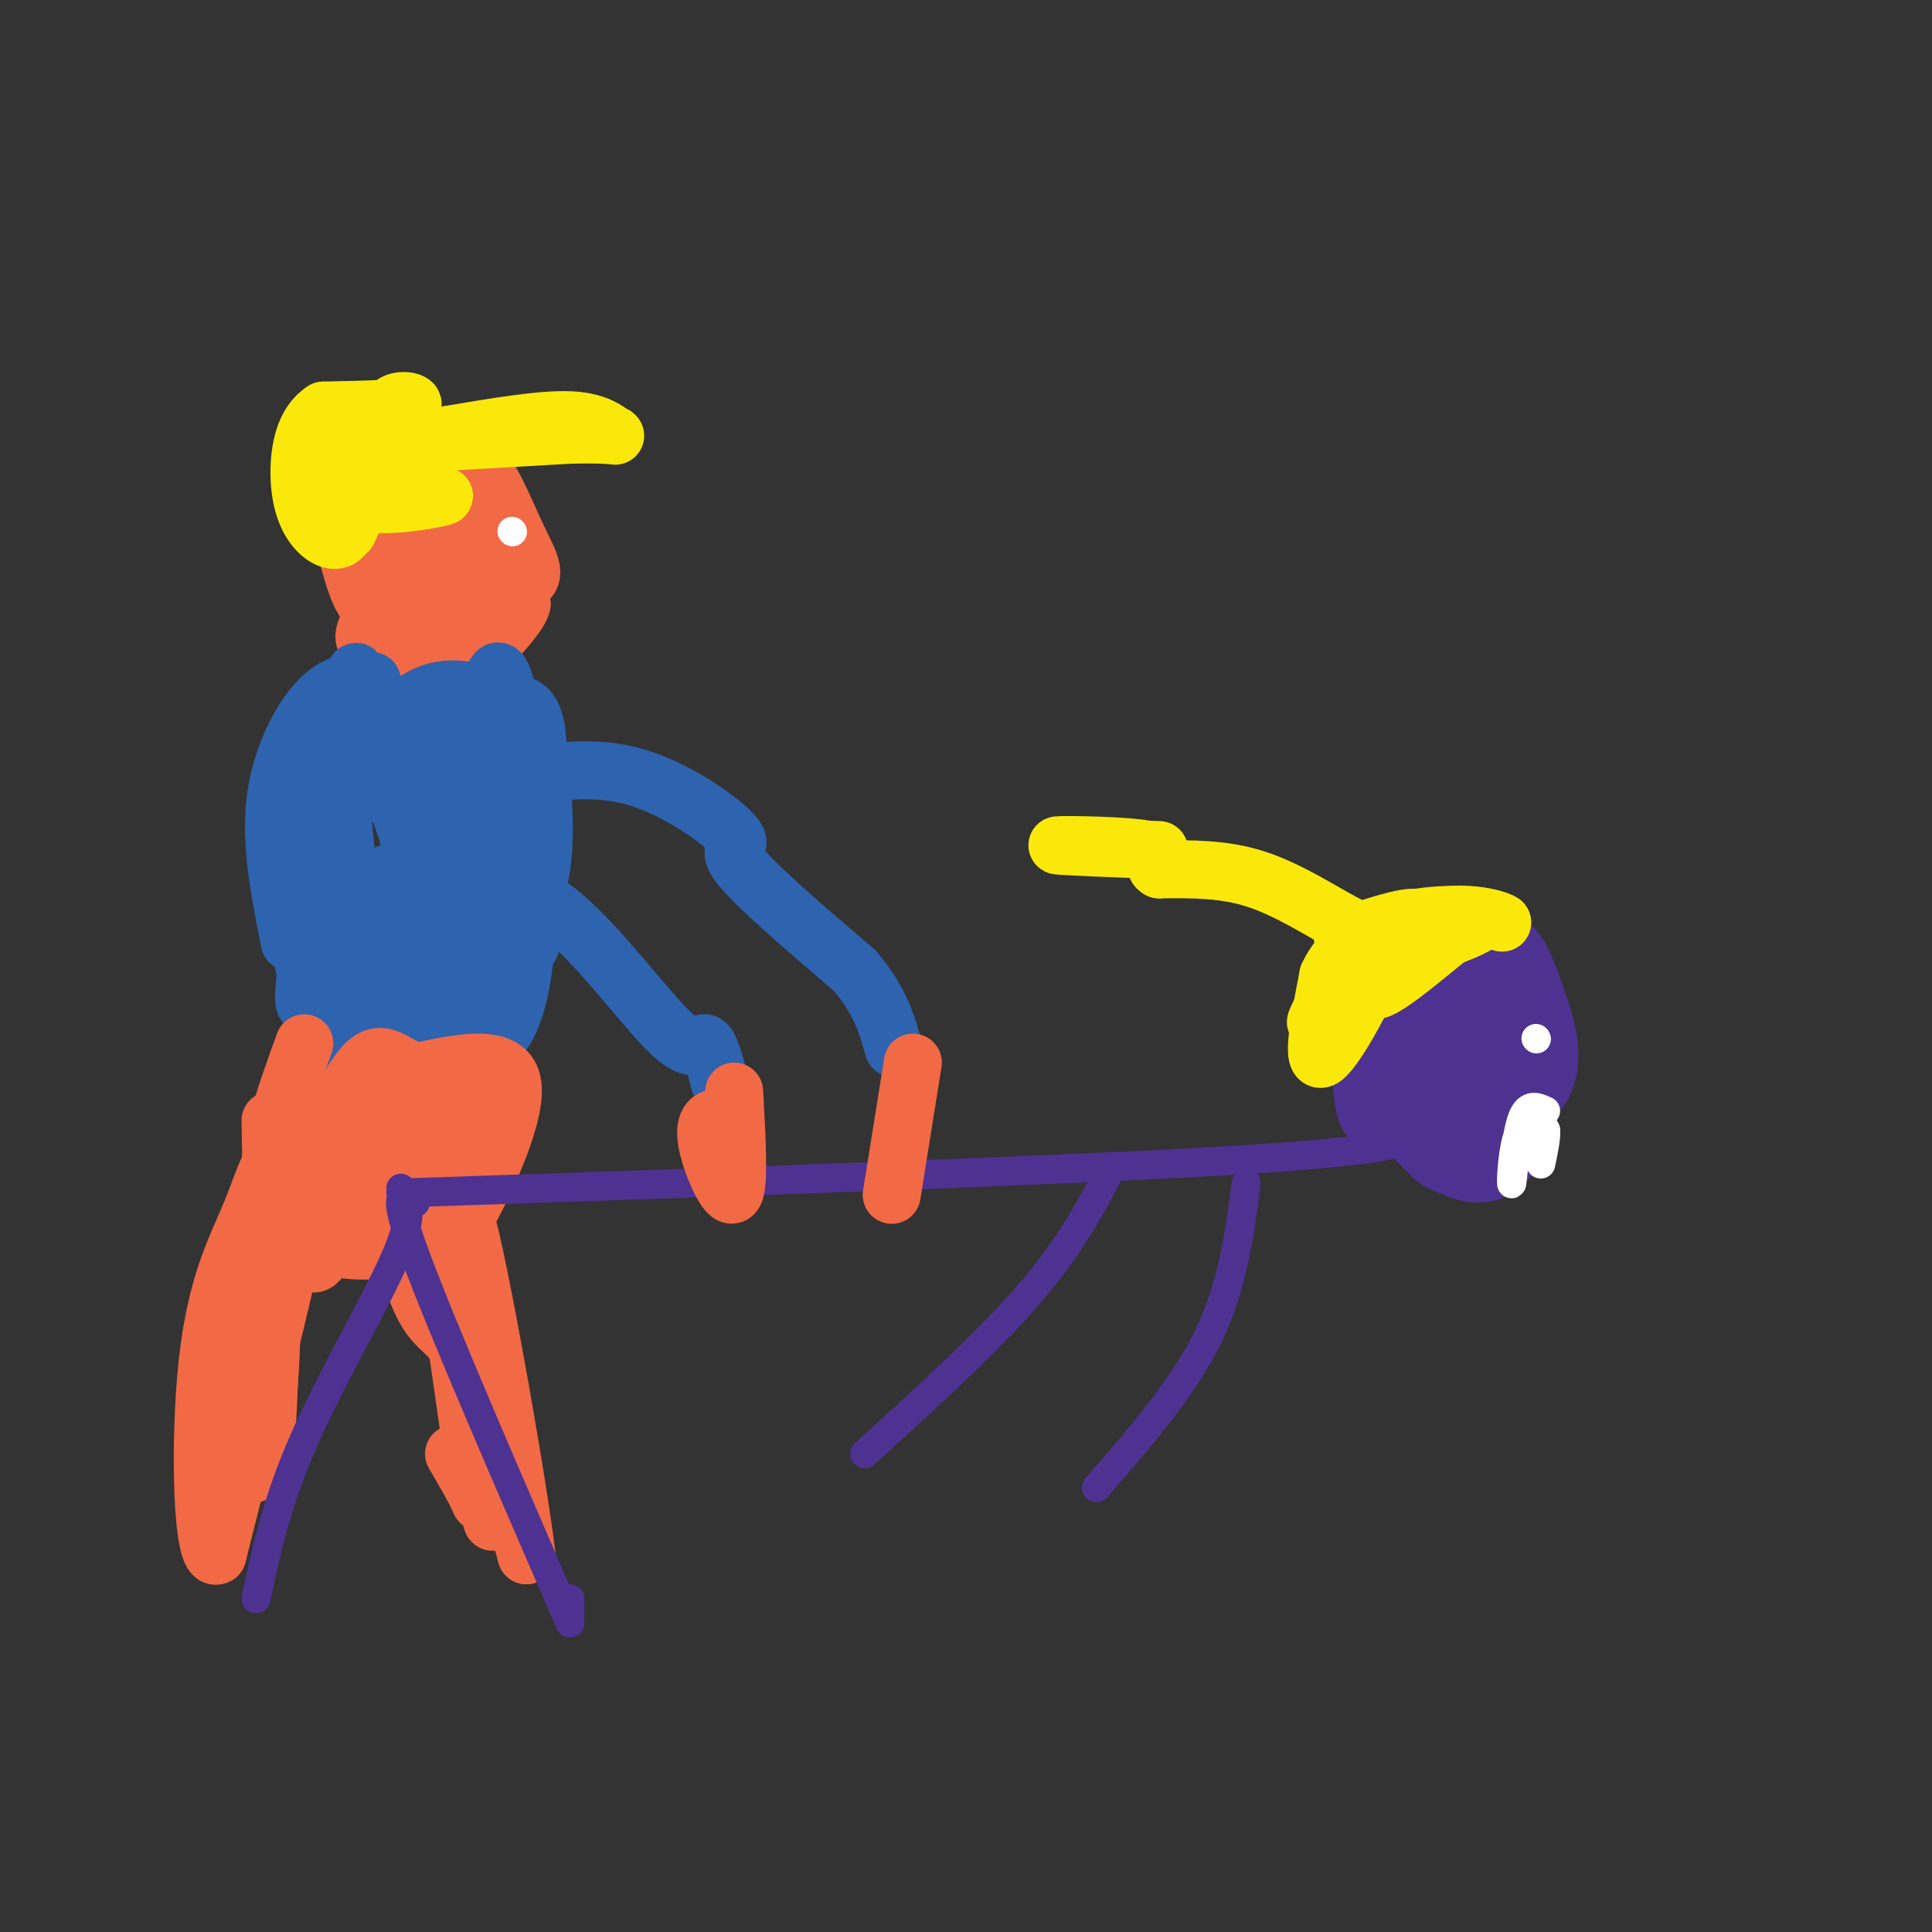 <svg viewBox='0 0 400 400' version='1.1' xmlns='http://www.w3.org/2000/svg' xmlns:xlink='http://www.w3.org/1999/xlink'><rect x="0" y="0" width="400" height="400" fill="#333333" stroke="none"/><g fill='none' stroke='#f26946' stroke-width='12' stroke-linecap='round' stroke-linejoin='round'><path d='M73,103c2.896,-2.836 5.791,-5.672 10,-8c4.209,-2.328 9.730,-4.148 14,-1c4.270,3.148 7.289,11.262 10,17c2.711,5.738 5.113,9.098 0,10c-5.113,0.902 -17.742,-0.655 -25,-3c-7.258,-2.345 -9.146,-5.477 -10,-9c-0.854,-3.523 -0.672,-7.435 0,-9c0.672,-1.565 1.836,-0.782 3,0'/><path d='M75,100c3.695,-0.219 11.432,-0.766 16,0c4.568,0.766 5.966,2.846 7,6c1.034,3.154 1.705,7.384 -1,9c-2.705,1.616 -8.787,0.619 -14,-1c-5.213,-1.619 -9.557,-3.859 -6,-5c3.557,-1.141 15.016,-1.183 20,0c4.984,1.183 3.492,3.592 2,6'/><path d='M99,115c-3.004,1.496 -11.514,2.237 -17,1c-5.486,-1.237 -7.948,-4.450 -9,-7c-1.052,-2.550 -0.694,-4.436 0,-6c0.694,-1.564 1.725,-2.806 5,-2c3.275,0.806 8.793,3.659 13,8c4.207,4.341 7.104,10.171 10,16'/><path d='M101,125c2.833,2.667 4.917,1.333 7,0'/><path d='M108,125c-0.196,1.770 -4.187,6.196 -6,8c-1.813,1.804 -1.450,0.986 -6,1c-4.550,0.014 -14.014,0.861 -18,0c-3.986,-0.861 -2.493,-3.431 -1,-6'/><path d='M77,128c-0.188,-5.953 -0.158,-17.835 0,-23c0.158,-5.165 0.444,-3.611 3,-2c2.556,1.611 7.380,3.280 11,6c3.620,2.720 6.034,6.491 5,9c-1.034,2.509 -5.517,3.754 -10,5'/><path d='M86,123c-3.333,1.933 -6.667,4.267 -9,3c-2.333,-1.267 -3.667,-6.133 -5,-11'/><path d='M72,115c4.778,0.733 19.222,8.067 24,11c4.778,2.933 -0.111,1.467 -5,0'/></g>
<g fill='none' stroke='#fae80b' stroke-width='12' stroke-linecap='round' stroke-linejoin='round'><path d='M66,93c0.000,0.000 52.000,-3.000 52,-3'/><path d='M118,90c10.321,-0.250 10.125,0.625 9,0c-1.125,-0.625 -3.179,-2.750 -9,-3c-5.821,-0.250 -15.411,1.375 -25,3'/><path d='M93,90c-5.890,1.399 -8.115,3.396 -10,2c-1.885,-1.396 -3.431,-6.183 -2,-8c1.431,-1.817 5.837,-0.662 4,0c-1.837,0.662 -9.919,0.831 -18,1'/><path d='M67,85c-4.010,2.499 -5.033,8.247 -5,13c0.033,4.753 1.124,8.510 3,11c1.876,2.490 4.536,3.711 6,2c1.464,-1.711 1.732,-6.356 2,-11'/><path d='M73,100c0.048,-0.738 -0.833,2.917 3,4c3.833,1.083 12.381,-0.405 15,-1c2.619,-0.595 -0.690,-0.298 -4,0'/><path d='M87,103c-2.622,-0.044 -7.178,-0.156 -10,1c-2.822,1.156 -3.911,3.578 -5,6'/></g>
<g fill='none' stroke='#2d63af' stroke-width='12' stroke-linecap='round' stroke-linejoin='round'><path d='M77,141c-3.578,0.000 -7.156,0.000 -11,4c-3.844,4.000 -7.956,12.000 -9,21c-1.044,9.000 0.978,19.000 3,29'/><path d='M60,195c7.643,5.607 25.250,5.125 36,2c10.750,-3.125 14.643,-8.893 16,-17c1.357,-8.107 0.179,-18.554 -1,-29'/><path d='M111,151c-1.010,-5.545 -3.033,-4.909 -7,-6c-3.967,-1.091 -9.876,-3.909 -16,-1c-6.124,2.909 -12.464,11.545 -16,20c-3.536,8.455 -4.268,16.727 -5,25'/><path d='M67,189c-0.887,-0.210 -0.605,-13.236 0,-21c0.605,-7.764 1.531,-10.265 4,-10c2.469,0.265 6.480,3.297 9,6c2.520,2.703 3.548,5.079 5,11c1.452,5.921 3.328,15.388 2,20c-1.328,4.612 -5.861,4.370 -9,1c-3.139,-3.370 -4.884,-9.869 -6,-17c-1.116,-7.131 -1.605,-14.895 0,-19c1.605,-4.105 5.302,-4.553 9,-5'/><path d='M81,155c1.664,-1.359 1.323,-2.256 4,0c2.677,2.256 8.371,7.666 11,14c2.629,6.334 2.194,13.592 1,17c-1.194,3.408 -3.148,2.967 -6,-1c-2.852,-3.967 -6.602,-11.458 -8,-17c-1.398,-5.542 -0.444,-9.134 2,-13c2.444,-3.866 6.377,-8.005 9,-2c2.623,6.005 3.937,22.155 3,28c-0.937,5.845 -4.125,1.384 -6,-5c-1.875,-6.384 -2.438,-14.692 -3,-23'/><path d='M88,153c0.418,-3.652 2.962,-1.282 3,0c0.038,1.282 -2.429,1.476 -6,0c-3.571,-1.476 -8.246,-4.622 -10,-9c-1.754,-4.378 -0.588,-9.986 -3,4c-2.412,13.986 -8.404,47.568 -9,57c-0.596,9.432 4.202,-5.284 9,-20'/><path d='M72,185c1.844,3.463 1.953,22.121 1,29c-0.953,6.879 -2.970,1.978 -5,-2c-2.030,-3.978 -4.075,-7.033 -5,-12c-0.925,-4.967 -0.731,-11.845 0,-14c0.731,-2.155 2.000,0.412 3,0c1.000,-0.412 1.731,-3.803 4,3c2.269,6.803 6.077,23.801 8,30c1.923,6.199 1.962,1.600 2,-3'/><path d='M80,216c0.221,-4.975 -0.226,-15.913 3,-30c3.226,-14.087 10.127,-31.325 13,-28c2.873,3.325 1.719,27.211 2,24c0.281,-3.211 1.999,-33.518 4,-41c2.001,-7.482 4.286,7.862 5,18c0.714,10.138 -0.143,15.069 -1,20'/><path d='M106,179c-1.450,7.624 -4.574,16.683 -7,21c-2.426,4.317 -4.153,3.893 -7,4c-2.847,0.107 -6.813,0.745 -9,-3c-2.187,-3.745 -2.593,-11.872 -3,-20'/><path d='M80,181c-0.464,4.164 -0.124,24.574 1,33c1.124,8.426 3.033,4.867 4,1c0.967,-3.867 0.991,-8.041 2,-9c1.009,-0.959 3.003,1.297 4,0c0.997,-1.297 0.999,-6.149 1,-11'/><path d='M92,195c-0.655,2.917 -2.792,15.708 0,17c2.792,1.292 10.512,-8.917 12,-11c1.488,-2.083 -3.256,3.958 -8,10'/><path d='M96,211c-4.155,4.369 -10.542,10.292 -8,8c2.542,-2.292 14.012,-12.798 19,-19c4.988,-6.202 3.494,-8.101 2,-10'/><path d='M109,190c0.133,3.733 -0.533,18.067 -5,24c-4.467,5.933 -12.733,3.467 -21,1'/></g>
<g fill='none' stroke='#f26946' stroke-width='12' stroke-linecap='round' stroke-linejoin='round'><path d='M63,216c-3.911,10.800 -7.822,21.600 -7,29c0.822,7.400 6.378,11.400 12,13c5.622,1.600 11.311,0.800 17,0'/><path d='M85,258c3.833,0.000 4.914,0.000 6,0c1.086,0.000 2.177,0.000 6,-7c3.823,-7.000 10.378,-21.000 9,-27c-1.378,-6.000 -10.689,-4.000 -20,-2'/><path d='M86,222c-4.893,-1.869 -7.125,-5.542 -11,-1c-3.875,4.542 -9.393,17.298 -7,21c2.393,3.702 12.696,-1.649 23,-7'/><path d='M91,235c3.344,-4.062 0.203,-10.718 0,-10c-0.203,0.718 2.533,8.811 0,15c-2.533,6.189 -10.336,10.474 -14,10c-3.664,-0.474 -3.190,-5.707 -2,-9c1.190,-3.293 3.095,-4.647 5,-6'/><path d='M80,235c1.038,3.010 1.131,13.536 1,19c-0.131,5.464 -0.488,5.868 -3,1c-2.512,-4.868 -7.178,-15.006 -6,-19c1.178,-3.994 8.202,-1.845 10,0c1.798,1.845 -1.629,3.384 -4,3c-2.371,-0.384 -3.685,-2.692 -5,-5'/><path d='M73,234c-0.867,-1.756 -0.533,-3.644 3,-4c3.533,-0.356 10.267,0.822 17,2'/><path d='M93,232c5.548,-0.060 10.917,-1.208 4,0c-6.917,1.208 -26.119,4.774 -34,9c-7.881,4.226 -4.440,9.113 -1,14'/><path d='M62,255c0.435,4.325 2.024,8.139 4,6c1.976,-2.139 4.340,-10.230 7,-14c2.660,-3.770 5.617,-3.220 7,-2c1.383,1.220 1.191,3.110 1,5'/><path d='M81,250c1.345,5.274 4.208,15.958 7,21c2.792,5.042 5.512,4.440 9,12c3.488,7.560 7.744,23.280 12,39'/><path d='M109,322c-1.649,-14.821 -11.772,-71.375 -13,-70c-1.228,1.375 6.439,60.678 6,63c-0.439,2.322 -8.982,-52.337 -11,-64c-2.018,-11.663 2.491,19.668 7,51'/><path d='M98,302c1.533,10.111 1.867,9.889 1,8c-0.867,-1.889 -2.933,-5.444 -5,-9'/><path d='M56,232c0.356,17.321 0.712,34.641 0,49c-0.712,14.359 -2.492,25.756 -4,24c-1.508,-1.756 -2.744,-16.667 -1,-29c1.744,-12.333 6.470,-22.090 9,-26c2.530,-3.910 2.866,-1.974 0,11c-2.866,12.974 -8.933,36.987 -15,61'/><path d='M45,322c-3.233,1.982 -3.815,-23.561 -2,-40c1.815,-16.439 6.027,-23.772 9,-31c2.973,-7.228 4.707,-14.351 5,-6c0.293,8.351 -0.853,32.175 -2,56'/></g>
<g fill='none' stroke='#4d3292' stroke-width='6' stroke-linecap='round' stroke-linejoin='round'><path d='M83,246c1.467,2.422 2.933,4.844 -1,14c-3.933,9.156 -13.267,25.044 -19,38c-5.733,12.956 -7.867,22.978 -10,33'/><path d='M86,249c-2.667,-1.750 -5.333,-3.500 0,11c5.333,14.500 18.667,45.250 32,76'/><path d='M118,335c0.000,0.000 0.000,-4.000 0,-4'/><path d='M83,247c70.644,-2.378 141.289,-4.756 176,-7c34.711,-2.244 33.489,-4.356 34,-6c0.511,-1.644 2.756,-2.822 5,-4'/><path d='M298,230c0.833,-0.667 0.417,-0.333 0,0'/><path d='M230,242c-4.250,8.083 -8.500,16.167 -17,26c-8.500,9.833 -21.250,21.417 -34,33'/><path d='M258,245c-1.417,10.750 -2.833,21.500 -8,32c-5.167,10.500 -14.083,20.750 -23,31'/></g>
<g fill='none' stroke='#4d3292' stroke-width='20' stroke-linecap='round' stroke-linejoin='round'><path d='M289,215c1.796,-2.123 3.592,-4.245 6,-5c2.408,-0.755 5.428,-0.141 8,2c2.572,2.141 4.696,5.811 5,10c0.304,4.189 -1.213,8.899 -5,10c-3.787,1.101 -9.843,-1.407 -13,-2c-3.157,-0.593 -3.415,0.728 -4,-5c-0.585,-5.728 -1.497,-18.504 -2,-24c-0.503,-5.496 -0.597,-3.710 1,-4c1.597,-0.290 4.885,-2.654 9,-3c4.115,-0.346 9.058,1.327 14,3'/><path d='M308,197c3.179,1.780 4.127,4.731 6,10c1.873,5.269 4.672,12.858 1,17c-3.672,4.142 -13.816,4.838 -19,1c-5.184,-3.838 -5.409,-12.208 -6,-16c-0.591,-3.792 -1.550,-3.004 1,-3c2.550,0.004 8.608,-0.775 12,-1c3.392,-0.225 4.118,0.102 5,1c0.882,0.898 1.922,2.365 3,6c1.078,3.635 2.196,9.438 2,14c-0.196,4.562 -1.707,7.882 -3,10c-1.293,2.118 -2.370,3.034 -4,3c-1.630,-0.034 -3.815,-1.017 -6,-2'/><path d='M300,237c-2.823,-2.268 -6.880,-6.938 -9,-13c-2.120,-6.062 -2.301,-13.517 0,-17c2.301,-3.483 7.086,-2.995 10,-1c2.914,1.995 3.957,5.498 5,9'/></g>
<g fill='none' stroke='#fae80b' stroke-width='12' stroke-linecap='round' stroke-linejoin='round'><path d='M278,194c6.167,-2.083 12.333,-4.167 15,-4c2.667,0.167 1.833,2.583 1,5'/><path d='M294,195c-2.500,2.155 -9.250,5.042 -9,4c0.250,-1.042 7.500,-6.012 13,-8c5.500,-1.988 9.250,-0.994 13,0'/><path d='M311,191c-1.381,-1.024 -11.333,-3.583 -20,1c-8.667,4.583 -16.048,16.310 -18,19c-1.952,2.690 1.524,-3.655 5,-10'/><path d='M278,201c3.024,-3.393 8.083,-6.875 7,-2c-1.083,4.875 -8.310,18.107 -11,20c-2.690,1.893 -0.845,-7.554 1,-17'/><path d='M275,202c2.238,-5.012 7.333,-9.042 14,-11c6.667,-1.958 14.905,-1.845 17,-1c2.095,0.845 -1.952,2.423 -6,4'/><path d='M300,194c-4.379,3.535 -12.328,10.373 -15,11c-2.672,0.627 -0.067,-4.956 0,-8c0.067,-3.044 -2.405,-3.550 -7,-6c-4.595,-2.450 -11.313,-6.843 -18,-9c-6.687,-2.157 -13.344,-2.079 -20,-2'/><path d='M240,180c-2.167,-1.143 2.417,-3.000 -2,-4c-4.417,-1.000 -17.833,-1.143 -19,-1c-1.167,0.143 9.917,0.571 21,1'/></g>
<g fill='none' stroke='#ffffff' stroke-width='6' stroke-linecap='round' stroke-linejoin='round'><path d='M318,215c0.000,0.000 0.100,0.100 0.1,0.1'/><path d='M320,230c-1.885,-0.864 -3.770,-1.729 -5,2c-1.230,3.729 -1.804,12.051 -2,13c-0.196,0.949 -0.014,-5.475 1,-9c1.014,-3.525 2.861,-4.150 4,-4c1.139,0.150 1.569,1.075 2,2'/><path d='M320,234c0.167,1.500 -0.417,4.250 -1,7'/><path d='M106,110c0.000,0.000 0.100,0.100 0.1,0.1'/></g>
<g fill='none' stroke='#2d63af' stroke-width='12' stroke-linecap='round' stroke-linejoin='round'><path d='M107,161c8.190,-1.310 16.381,-2.619 25,0c8.619,2.619 17.667,9.167 20,12c2.333,2.833 -2.048,1.952 1,6c3.048,4.048 13.524,13.024 24,22'/><path d='M177,201c5.333,6.333 6.667,11.167 8,16'/><path d='M96,181c6.577,1.101 13.155,2.202 21,9c7.845,6.798 16.958,19.292 22,24c5.042,4.708 6.012,1.631 7,2c0.988,0.369 1.994,4.185 3,8'/><path d='M149,224c1.000,1.833 2.000,2.417 3,3'/></g>
<g fill='none' stroke='#f26946' stroke-width='12' stroke-linecap='round' stroke-linejoin='round'><path d='M152,226c0.542,9.571 1.083,19.143 0,21c-1.083,1.857 -3.792,-4.000 -5,-8c-1.208,-4.000 -0.917,-6.143 0,-7c0.917,-0.857 2.458,-0.429 4,0'/><path d='M151,232c0.667,0.000 0.333,0.000 0,0'/><path d='M189,220c0.000,0.000 -4.000,25.000 -4,25'/><path d='M185,245c-0.667,4.167 -0.333,2.083 0,0'/></g>
</svg>